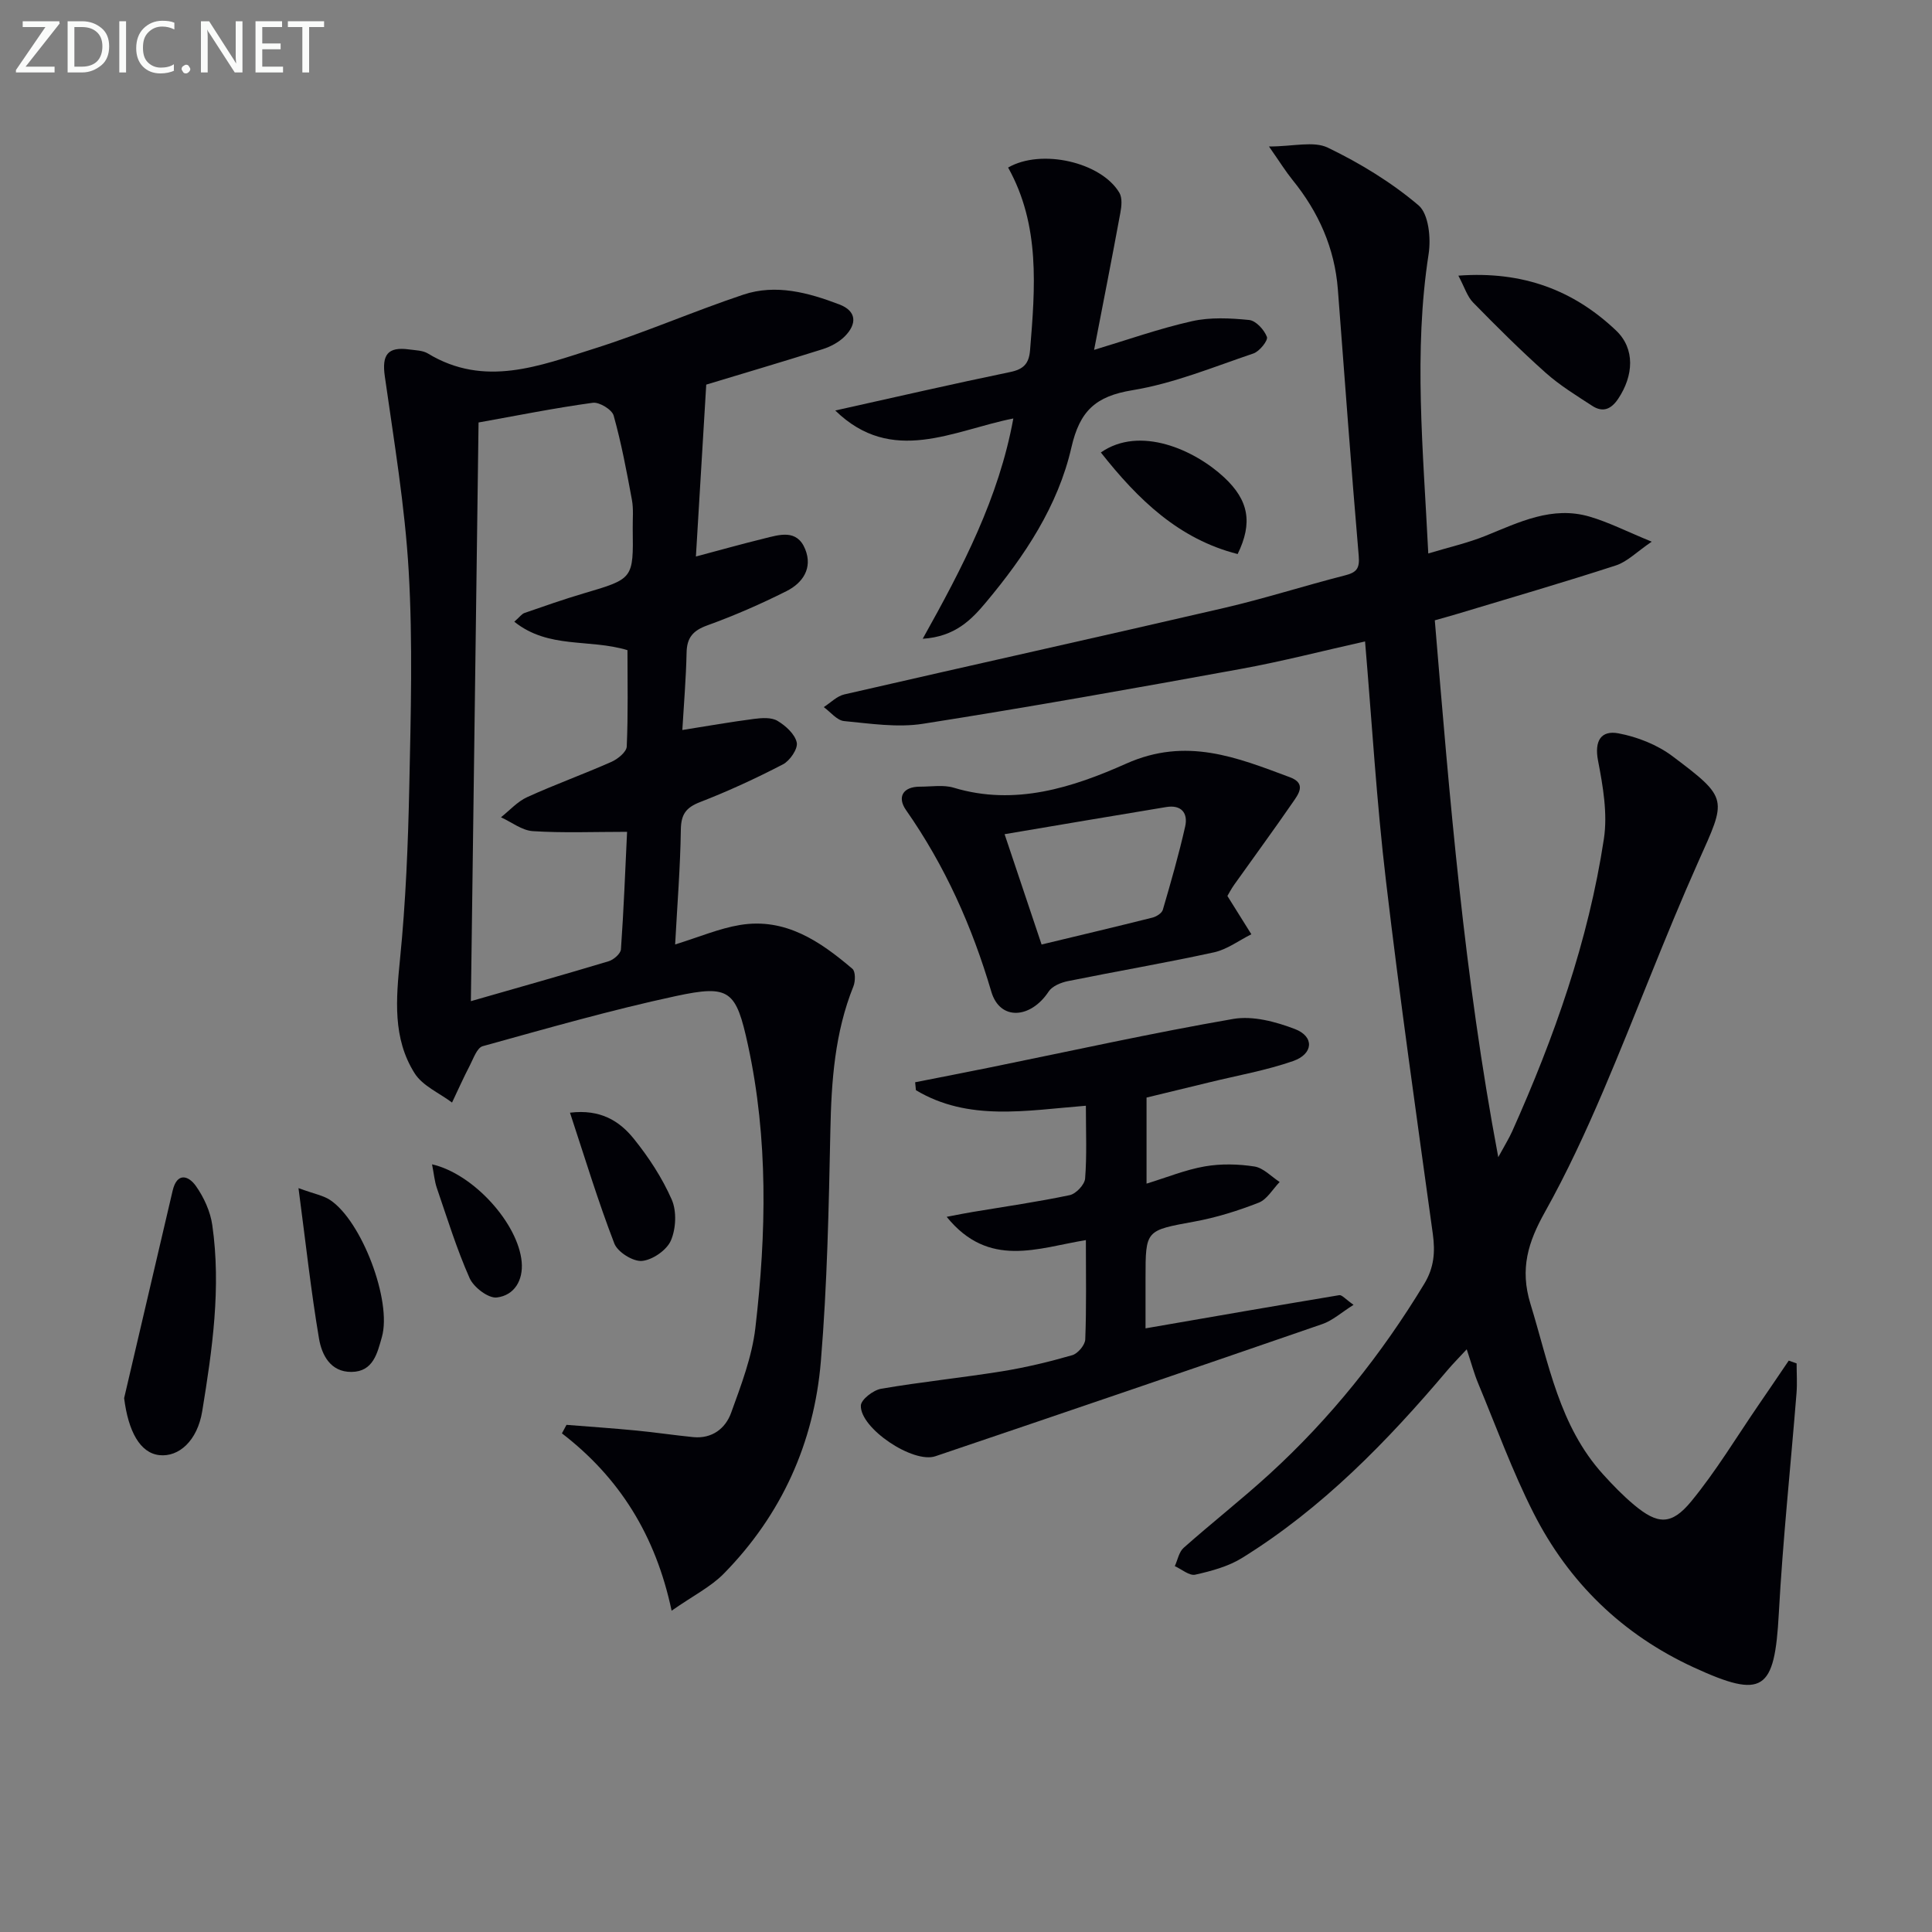 <svg enable-background="new 0 0 400 400" viewBox="0 0 400 400" xmlns="http://www.w3.org/2000/svg"><rect x="0" y="0" width="400" height="400" fill="#808080" stroke="none"/><g fill="#010106"><path d="m282.62 132.8c-8.7 1.94-17.17 4.14-25.75 5.7-21.89 3.99-43.79 7.9-65.77 11.35-5.3.83-10.91-.04-16.34-.56-1.48-.14-2.81-1.88-4.21-2.89 1.41-.9 2.72-2.28 4.26-2.63 26.19-6.02 52.43-11.83 78.62-17.9 8.4-1.95 16.63-4.6 24.99-6.73 2.39-.61 3.12-1.37 2.89-4.04-1.58-18.38-2.9-36.78-4.32-55.18-.66-8.57-4-16.03-9.39-22.67-1.42-1.76-2.62-3.7-4.87-6.92 5.06 0 9.24-1.18 12.18.24 6.66 3.21 13.16 7.17 18.78 11.94 2.1 1.78 2.6 6.8 2.09 10.08-3.14 20.28-1.13 40.49-.07 62 4.26-1.29 8.19-2.17 11.87-3.66 6.94-2.81 13.77-6.24 21.52-3.97 3.91 1.14 7.6 3.03 12.87 5.19-3.1 2.1-5.05 4.15-7.43 4.92-10.89 3.54-21.89 6.73-32.85 10.04-1.4.42-2.82.81-4.63 1.32 3.08 36.86 6.05 73.57 13.14 111.15 1.37-2.52 2.22-3.88 2.87-5.32 8.71-19.45 15.79-39.46 19-60.59.79-5.22-.19-10.88-1.21-16.17-.8-4.14.63-6.34 4.22-5.67 3.9.73 8.01 2.35 11.17 4.72 11.76 8.84 11.19 8.82 5.36 21.87-6.97 15.61-12.94 31.66-19.65 47.39-3.65 8.54-7.57 17.03-12.1 25.13-3.46 6.18-5.24 11.73-2.99 19.04 3.8 12.34 5.94 25.24 15.03 35.27 2 2.21 4.1 4.38 6.38 6.29 4.91 4.11 7.75 4.32 11.89-.72 5.14-6.26 9.35-13.28 13.95-19.98 2.09-3.04 4.15-6.09 6.22-9.14.54.19 1.08.39 1.63.58 0 2.05.14 4.11-.02 6.15-1.22 15.23-2.84 30.43-3.67 45.68-.87 16-3.22 17.73-17.65 11.09-14.75-6.8-25.85-17.59-33.14-31.97-4.39-8.66-7.72-17.86-11.46-26.84-.82-1.97-1.37-4.05-2.36-7.03-1.64 1.78-2.84 2.97-3.93 4.26-12.52 14.81-25.96 28.63-42.57 38.93-2.87 1.78-6.37 2.72-9.71 3.47-1.22.27-2.81-1.13-4.23-1.77.59-1.28.86-2.92 1.82-3.78 5.85-5.19 12.02-10.02 17.79-15.29 12.62-11.53 23.18-24.75 32.04-39.38 2.04-3.37 2.28-6.59 1.77-10.33-3.36-24.35-6.83-48.68-9.7-73.09-1.94-16.33-2.9-32.76-4.33-49.58z"/><path d="m146.22 79.63c-.73 12.2-1.41 23.52-2.14 35.59 4.96-1.32 9.48-2.59 14.04-3.71 3.22-.79 6.87-2.05 8.59 2.2 1.59 3.94-.53 7-3.88 8.68-5.31 2.67-10.79 5.06-16.37 7.08-2.97 1.07-4.25 2.52-4.31 5.66-.11 5.28-.56 10.55-.88 16.01 5.17-.82 9.99-1.67 14.85-2.3 1.61-.21 3.6-.35 4.86.41 1.69 1.01 3.61 2.75 3.98 4.49.27 1.28-1.41 3.75-2.84 4.5-5.58 2.9-11.32 5.55-17.17 7.82-2.95 1.14-3.95 2.56-3.99 5.74-.11 7.76-.74 15.52-1.18 23.74 4.95-1.53 9.09-3.31 13.41-4.03 9.4-1.56 16.6 3.37 23.29 9.07.66.56.63 2.58.21 3.63-3.86 9.59-4.56 19.61-4.77 29.81-.33 15.95-.65 31.93-1.97 47.82-1.4 16.87-8.13 31.78-20.09 43.96-2.7 2.75-6.35 4.56-10.81 7.68-3.31-15.64-10.82-27.57-22.71-36.72.32-.59.63-1.17.95-1.76 4.8.38 9.6.71 14.39 1.17 3.96.38 7.9.98 11.86 1.37 3.87.37 6.65-1.77 7.83-5.03 2.07-5.72 4.32-11.59 5.02-17.57 2.28-19.55 2.68-39.16-1.53-58.56-2.47-11.37-3.77-12.55-14.95-10.15-13.45 2.89-26.7 6.7-39.97 10.37-1.18.33-1.92 2.55-2.67 4-1.31 2.51-2.46 5.11-3.68 7.67-2.63-1.98-6.09-3.44-7.74-6.05-4.59-7.26-3.85-15.38-3.03-23.65 1.19-11.88 1.67-23.85 1.92-35.79.31-14.82.73-29.69-.12-44.47-.78-13.52-3.05-26.97-4.95-40.41-.63-4.42.57-6.17 5.05-5.55 1.31.18 2.81.19 3.88.84 11.71 7.11 23.16 2.54 34.41-1.01 10.43-3.29 20.5-7.7 30.87-11.17 6.75-2.26 13.46-.43 19.87 2.01 3.67 1.39 3.68 4.07 1.16 6.61-1.22 1.23-2.96 2.15-4.64 2.68-8.35 2.63-16.78 5.12-24.05 7.32zm-39.74 49.09c1.13-.99 1.55-1.62 2.11-1.81 4.07-1.41 8.14-2.84 12.27-4.06 10.27-3.03 10.28-2.99 10.14-13.39-.03-2 .19-4.05-.17-5.98-1.08-5.85-2.18-11.72-3.78-17.44-.35-1.24-2.96-2.83-4.31-2.65-7.83 1.07-15.59 2.63-23.66 4.08-.53 39.99-1.05 79.61-1.59 119.81 10.11-2.9 19.35-5.5 28.54-8.27 1.03-.31 2.47-1.57 2.53-2.47.57-8.04.88-16.1 1.27-24.32-6.91 0-13.23.26-19.5-.14-2.26-.14-4.41-1.87-6.61-2.87 1.79-1.42 3.4-3.25 5.42-4.17 5.73-2.61 11.68-4.75 17.44-7.3 1.32-.58 3.13-2.05 3.18-3.18.3-6.76.15-13.54.15-19.95-7.94-2.41-16.31-.2-23.43-5.89z"/><path d="m224.82 228.93c-12.41.99-24.33 3.28-35.19-3.22-.05-.55-.1-1.09-.16-1.64 5.22-1.03 10.45-2.04 15.66-3.1 16.72-3.4 33.39-7.1 50.19-10.01 4.06-.7 8.81.57 12.8 2.1 4.03 1.55 3.82 5.15-.4 6.62-5.6 1.95-11.52 2.98-17.31 4.4-4.32 1.06-8.65 2.1-13.03 3.16v17.82c4.24-1.3 8.07-2.88 12.06-3.57 3.34-.58 6.92-.5 10.27.02 1.87.29 3.5 2.09 5.23 3.21-1.43 1.47-2.6 3.6-4.34 4.28-4.29 1.68-8.76 3.08-13.29 3.91-10.11 1.86-10.14 1.69-10.14 11.7v10.41c13.79-2.39 26.94-4.68 40.11-6.87.56-.09 1.28.83 2.96 2-2.54 1.6-4.35 3.26-6.48 3.99-26.67 9.21-53.37 18.32-80.1 27.36-4.62 1.56-15.59-5.78-15.43-10.49.04-1.25 2.57-3.2 4.19-3.48 8.32-1.43 16.74-2.28 25.07-3.62 4.89-.79 9.74-1.96 14.5-3.33 1.16-.33 2.65-2.1 2.7-3.26.26-6.64.13-13.29.13-20.57-9.91 1.61-20.09 5.97-28.82-4.82 2.47-.47 3.93-.77 5.4-1.01 6.7-1.12 13.43-2.08 20.07-3.48 1.3-.27 3.09-2.17 3.19-3.43.38-4.77.16-9.59.16-15.08z"/><path d="m172.93 84.99c12.37-2.75 24.26-5.49 36.2-7.96 2.78-.57 3.9-1.73 4.13-4.49 1.06-12.96 2.13-25.9-4.54-37.85 6.86-3.97 19.26-1.13 23.03 5.21.64 1.07.46 2.84.2 4.2-1.73 9.4-3.58 18.77-5.43 28.34 6.75-2.03 13.42-4.4 20.27-5.94 3.79-.85 7.92-.64 11.83-.25 1.4.14 3.12 2.02 3.68 3.5.28.73-1.53 3-2.79 3.43-8.28 2.8-16.51 6.21-25.06 7.61-7.62 1.25-10.89 4.26-12.63 11.86-2.77 12.12-9.7 22.5-17.64 32-3.03 3.63-6.42 7.17-13.14 7.6 8.28-14.83 15.75-29.14 18.76-45.61-12.46 2.46-25.1 9.81-36.87-1.65z"/><path d="m254.12 185.5c1.98 3.16 3.47 5.55 4.96 7.93-2.57 1.28-5.01 3.14-7.73 3.74-10.04 2.19-20.18 3.92-30.25 5.96-1.44.29-3.25 1.03-3.99 2.16-3.69 5.61-10.07 6.13-11.87.02-3.99-13.54-9.59-26.06-17.67-37.61-1.83-2.62-.7-4.84 2.93-4.83 2.33.01 4.82-.43 6.97.22 12.7 3.84 24.69-.08 35.7-4.99 12.46-5.56 22.91-1.28 33.92 2.83 3.43 1.28 1.75 3.48.58 5.17-3.96 5.75-8.1 11.38-12.14 17.07-.66.93-1.18 1.96-1.41 2.33zm-46.13-12.79c2.79 8.32 5.15 15.35 7.66 22.84 7.88-1.9 15.44-3.68 22.96-5.57.82-.21 1.93-.91 2.14-1.61 1.67-5.72 3.32-11.46 4.63-17.27.62-2.77-.81-4.53-3.92-4.01-10.94 1.8-21.86 3.66-33.47 5.62z"/><path d="m25.7 289.47c3.35-14.31 6.7-28.63 10.04-42.94.9-3.85 3.26-3.18 4.82-.98 1.66 2.35 2.99 5.27 3.39 8.09 1.86 12.94 0 25.78-2.08 38.53-1.01 6.16-4.87 9.54-8.88 9.1-4.02-.45-6.43-4.95-7.29-11.8z"/><path d="m301.94 57.07c13.41-1 23.9 3.06 32.64 11.35 4 3.79 3.64 9.36.45 14.14-1.48 2.21-3.2 2.88-5.37 1.47-3.32-2.16-6.74-4.25-9.67-6.87-5.19-4.63-10.13-9.55-14.99-14.52-1.23-1.25-1.78-3.17-3.06-5.57z"/><path d="m61.8 245.99c3.33 1.22 5.13 1.52 6.52 2.44 6.58 4.34 12.87 20.97 10.74 28.41-.94 3.29-1.77 7.16-6.29 7.2-4.37.04-6.15-3.54-6.72-6.88-1.67-9.87-2.75-19.85-4.25-31.17z"/><path d="m118.01 230.37c6.32-.77 10.26 1.74 13.19 5.37 3.1 3.84 5.89 8.11 7.87 12.61 1.06 2.41.89 6.04-.17 8.49-.86 1.99-3.8 4.02-5.98 4.22-1.85.17-5.05-1.83-5.73-3.61-3.37-8.73-6.09-17.71-9.18-27.08z"/><path d="m227.92 93.68c8.07-5.62 19.37-.57 25.51 5.14 5.13 4.77 5.96 9.44 2.81 15.89-12.14-3.09-20.56-11.2-28.32-21.03z"/><path d="m89.45 241.06c8.6 1.97 17.85 12.27 18.56 20.21.34 3.84-1.55 6.93-5.15 7.36-1.75.21-4.79-2.11-5.63-4-2.68-6.04-4.64-12.41-6.79-18.68-.47-1.37-.59-2.87-.99-4.89z"/></g><path d="m12.4 4.8-7.1 9h6v1.2h-8v-.5l6.1-8.9h-4.7v-1.2h7.6v.4z" fill="#fafbfa"/><path d="m14 14v-9.6h3c1.6 0 2.9.5 4 1.4s1.6 2.2 1.6 3.8-.5 3-1.6 3.9-2.4 1.5-4 1.5h-3zm1.4-8.4v8.2h1.6c1.3 0 2.4-.4 3.1-1.1s1.1-1.8 1.1-3.1-.4-2.3-1.2-3-1.8-1-3.1-1z" fill="#fafbfa"/><path d="m26.1 4.4v10.6h-1.4v-10.6z" fill="#fafbfa"/><path d="m36.1 14.6c-.8.4-1.8.6-2.9.6-1.5 0-2.7-.5-3.6-1.4s-1.4-2.2-1.4-3.8c0-1.7.5-3.1 1.5-4.1s2.3-1.6 3.9-1.6c1 0 1.8.1 2.5.4v1.4c-.8-.4-1.6-.6-2.5-.6-1.2 0-2.1.4-2.9 1.2s-1.1 1.8-1.1 3.2c0 1.3.3 2.3 1 3s1.6 1.1 2.7 1.1c1 0 2-.2 2.7-.7v1.3z" fill="#fafbfa"/><path d="m37.6 14.3c0-.2.1-.5.3-.6s.4-.3.6-.3c.3 0 .5.1.6.3s.3.4.3.6-.1.4-.3.6-.4.3-.6.3c-.3 0-.5-.1-.6-.3s-.3-.4-.3-.6z" fill="#fafbfa"/><path d="m50.2 15h-1.6l-5.3-8.2c-.2-.2-.3-.5-.4-.7 0 .2.1.7.1 1.5v7.4h-1.4v-10.6h1.7l5.2 8.1c.2.4.4.6.4.7 0-.3-.1-.8-.1-1.5v-7.3h1.4z" fill="#fafbfa"/><path d="m58.6 15h-5.7v-10.6h5.5v1.2h-4.1v3.4h3.8v1.2h-3.8v3.6h4.3z" fill="#fafbfa"/><path d="m67.1 5.6h-3.1v9.4h-1.4v-9.4h-3v-1.2h7.5z" fill="#fafbfa"/></svg>
